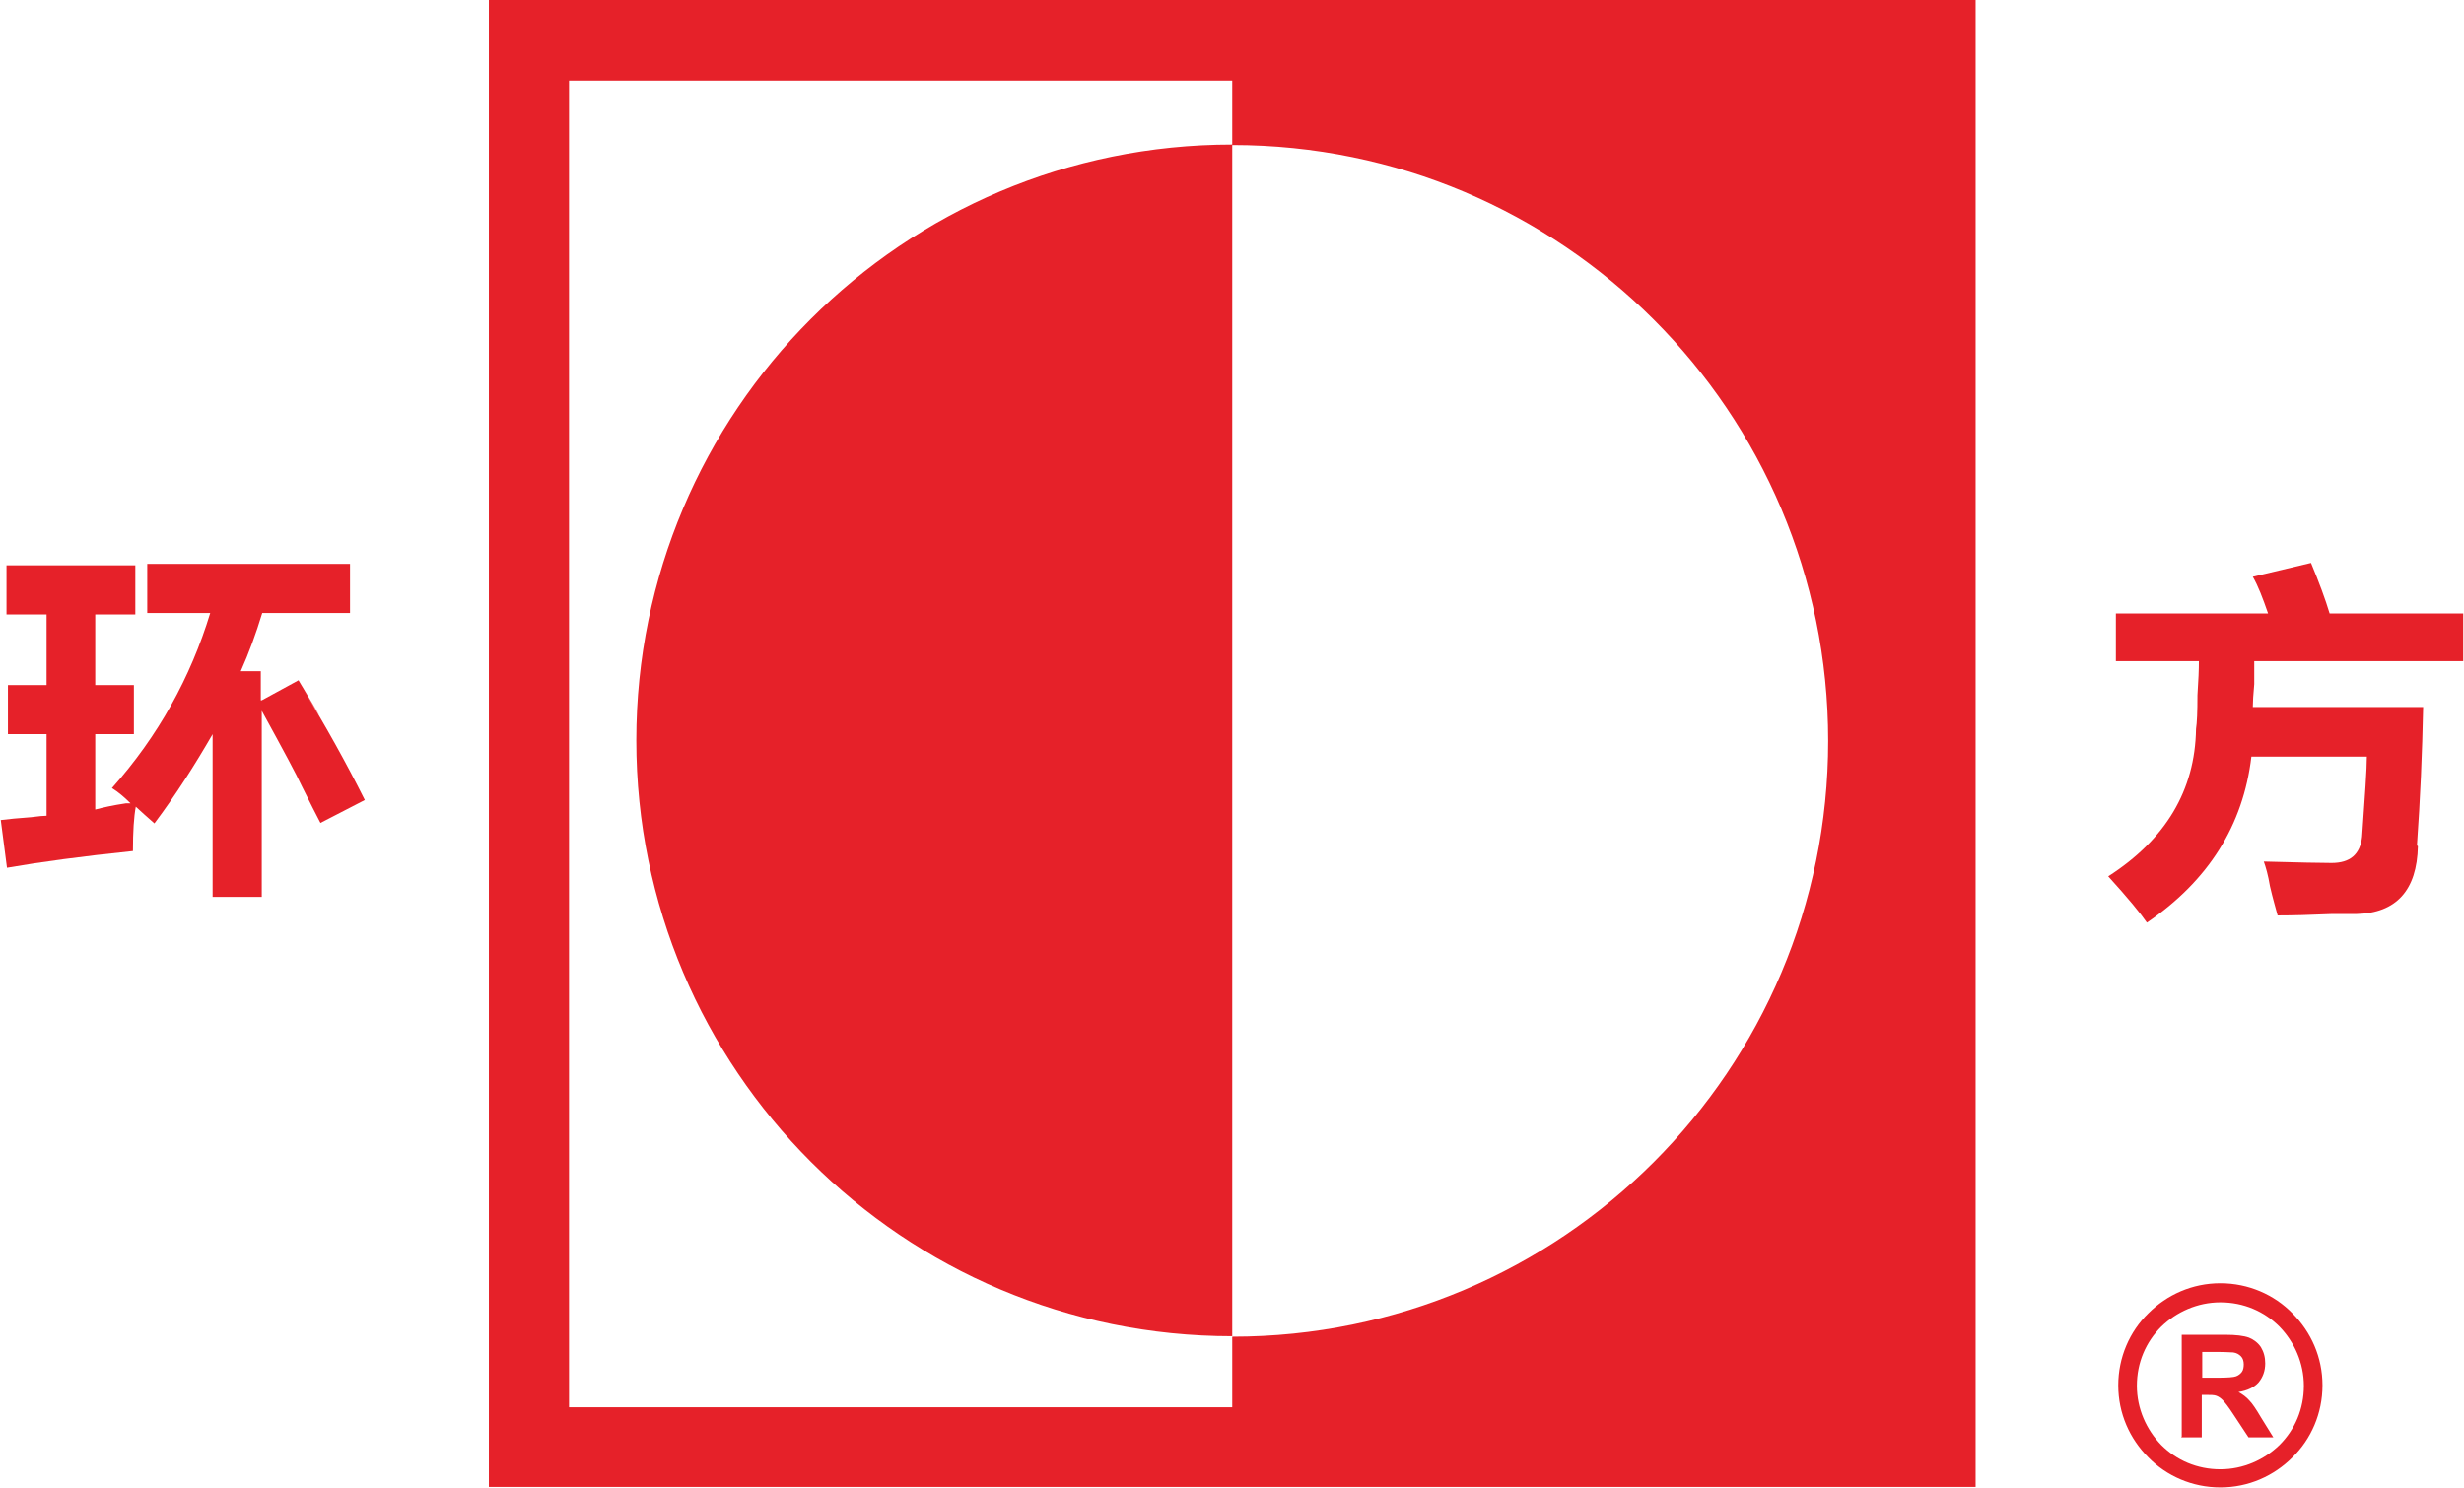 <?xml version="1.0" encoding="UTF-8"?>
<!DOCTYPE svg PUBLIC "-//W3C//DTD SVG 1.1//EN" "http://www.w3.org/Graphics/SVG/1.1/DTD/svg11.dtd">
<!-- Creator: CorelDRAW X6 -->
<svg xmlns="http://www.w3.org/2000/svg" xml:space="preserve" width="38.86mm" height="23.47mm" version="1.1" style="shape-rendering:geometricPrecision; text-rendering:geometricPrecision; image-rendering:optimizeQuality; fill-rule:evenodd; clip-rule:evenodd"
viewBox="0 0 5163 3119"
 xmlns:xlink="http://www.w3.org/1999/xlink">
 <defs>
  <style type="text/css">
   <![CDATA[
    .fil0 {fill:#E62129}
   ]]>
  </style>
 </defs>
 <g id="图层_x0020_1">
  <g id="_881664288">
   <path class="fil0" d="M4140 0l-1558 0 -1558 0 0 3117 1558 0 1558 0 0 0 0 -3117 0 0zm-1558 168l0 136c690,0 1249,559 1249,1249 0,690 -559,1249 -1249,1249l0 148 -1390 0 0 -2781 1390 0zm0 2633c-690,0 -1249,-559 -1249,-1249 0,-690 559,-1249 1249,-1249l0 2497z"/>
   <path class="fil0" d="M548 1468l77 -42c54,90 57,96 10,19 47,77 90,154 129,232l-93 48c-9,-17 -22,-43 -39,-77 -11,-24 -39,-76 -84,-158l0 390 -103 0 0 -341c-37,64 -77,127 -122,187 -15,-13 -28,-25 -39,-35 -4,21 -6,52 -6,93 -107,11 -195,23 -264,35l-13 -100c15,-2 37,-4 64,-6 15,-2 26,-3 32,-3l0 -171 -81 0 0 -103 81 0 0 -148 -84 0 0 -103 270 0 0 103 -84 0 0 148 81 0 0 103 -81 0 0 158c15,-4 37,-9 64,-13 4,0 8,0 10,0 -13,-13 -26,-24 -39,-32 97,-109 165,-232 206,-367l-132 0 0 -103 425 0 0 103 -184 0c-13,43 -28,84 -45,122l42 0 0 61z"/>
   <path class="fil0" d="M5067 1774c-2,92 -45,140 -129,142 -9,0 -26,0 -52,0 -45,2 -83,3 -113,3 -4,-15 -10,-35 -16,-61 -4,-24 -9,-41 -13,-52 73,2 120,3 142,3 39,0 60,-18 64,-55 6,-86 10,-142 10,-168l-242 0c-17,144 -90,260 -219,348 -13,-19 -40,-52 -81,-97 120,-77 182,-180 184,-309 2,-13 3,-36 3,-71 2,-30 3,-54 3,-71l-174 0 0 -100 319 0c-11,-32 -21,-58 -32,-77l122 -29c17,41 30,76 39,106l280 0 0 100 -438 0c0,11 0,27 0,48 -2,21 -3,38 -3,48l357 0c-2,97 -6,193 -13,290z"/>
   <path class="fil0" d="M4653 2690c59,0 113,24 151,63 39,39 63,92 63,151 0,59 -24,113 -63,151 -39,39 -92,63 -151,63 -59,0 -113,-24 -151,-63 -39,-39 -63,-92 -63,-151 0,-59 24,-113 63,-151 39,-39 92,-63 151,-63zm124 91c-32,-32 -75,-51 -124,-51 -48,0 -92,20 -124,51 -32,32 -51,75 -51,124 0,48 20,92 51,124 32,32 75,51 124,51 48,0 92,-20 124,-51 32,-32 51,-75 51,-124 0,-48 -20,-92 -51,-124z"/>
   <path class="fil0" d="M4572 3011l0 -213 91 0c23,0 39,2 50,6 10,4 19,11 25,20 6,10 9,21 9,34 0,16 -5,29 -14,40 -9,10 -23,17 -42,20 9,5 17,11 23,18 6,6 14,18 24,35l26 42 -52 0 -31 -47c-11,-17 -19,-27 -23,-31 -4,-4 -8,-7 -13,-9 -5,-2 -12,-2 -22,-2l-9 0 0 89 -43 0zm43 -123l32 0c21,0 34,-1 39,-3 5,-2 9,-5 12,-9 3,-4 4,-10 4,-16 0,-7 -2,-13 -6,-17 -4,-4 -9,-7 -16,-8 -4,0 -14,-1 -31,-1l-34 0 0 54z"/>
  </g>
 </g>
</svg>
